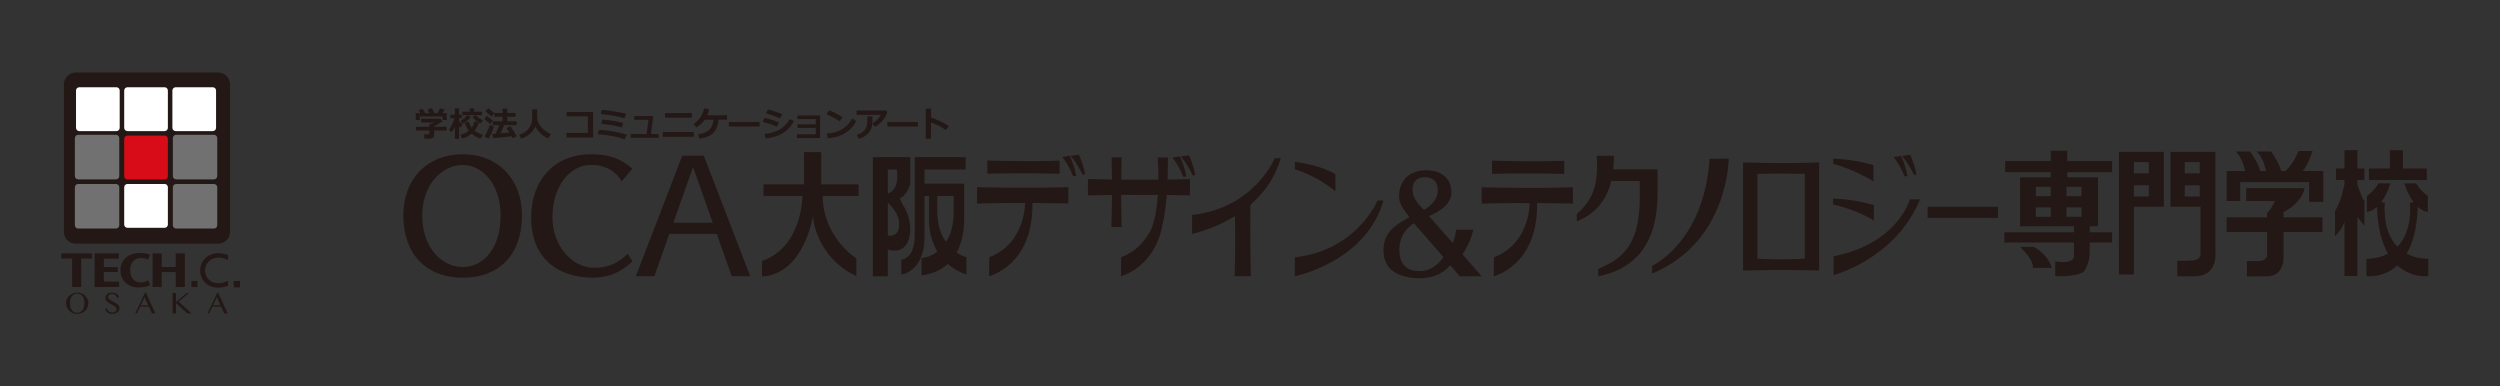 <?xml version="1.0" encoding="UTF-8"?><svg id="b" xmlns="http://www.w3.org/2000/svg" width="427" height="66" viewBox="0 0 427 66"><rect x="0" y="0" width="427" height="66" fill="#333333" stroke="none"/><g id="c"><path d="M40.018,48.032h.895c.043,0,.078.035.078.078v.893c0,.044-.036.08-.08.08h-.891c-.043,0-.078-.035-.078-.078v-.897c0-.042.034-.076.076-.076Z" style="fill:#231815; stroke-width:0px;"/><path d="M39.294,39.585c0,1.128-.906,2.036-2.028,2.036H12.935c-1.118,0-2.028-.907-2.028-2.036V14.431c0-1.124.91-2.04,2.028-2.04h24.331c1.122,0,2.028.916,2.028,2.04v25.154Z" style="fill:#231815; stroke-width:0px;"/><path d="M29.999,14.902h6.348c.307,0,.556.249.556.556v6.376c0,.308-.25.558-.558.558h-6.346c-.307,0-.556-.249-.556-.556v-6.378c0-.307.249-.556.556-.556Z" style="fill:#fff; stroke-width:0px;"/><path d="M21.771,14.902h6.342c.309,0,.56.251.56.56v6.372c0,.308-.25.558-.558.558h-6.346c-.307,0-.556-.249-.556-.556v-6.376c0-.308.25-.558.558-.558Z" style="fill:#fff; stroke-width:0px;"/><path d="M13.54,14.902h6.348c.307,0,.556.249.556.556v6.376c0,.308-.25.558-.558.558h-6.344c-.308,0-.558-.25-.558-.558v-6.376c0-.307.249-.556.556-.556Z" style="fill:#fff; stroke-width:0px;"/><path d="M28.673,30.092c0,.307-.25.558-.556.558h-6.344c-.31,0-.56-.25-.56-.558v-6.368c0-.311.25-.562.56-.562h6.344c.306,0,.556.251.556.562v6.368Z" style="fill:#d70c18; stroke-width:0px;"/><path d="M28.673,38.352c0,.307-.25.558-.556.558h-6.344c-.31,0-.56-.25-.56-.558v-6.368c0-.311.25-.562.56-.562h6.344c.306,0,.556.251.556.56v6.37Z" style="fill:#fff; stroke-width:0px;"/><path d="M30.09,23.024h6.453c.311,0,.564.253.564.564v6.484c0,.313-.254.566-.566.566h-6.453c-.311,0-.564-.253-.564-.564v-6.484c0-.313.254-.566.566-.566Z" style="fill:#717171; stroke-width:0px;"/><path d="M13.355,23.024h6.451c.312,0,.566.254.566.566v6.482c0,.313-.254.566-.566.566h-6.453c-.311,0-.564-.253-.564-.564v-6.484c0-.313.254-.566.566-.566Z" style="fill:#717171; stroke-width:0px;"/><path d="M30.09,31.424h6.45c.313,0,.566.254.566.566v6.482c0,.313-.254.566-.566.566h-6.453c-.311,0-.564-.253-.564-.564v-6.484c0-.313.254-.566.566-.566Z" style="fill:#717171; stroke-width:0px;"/><path d="M13.355,31.424h6.451c.312,0,.566.254.566.566v6.482c0,.313-.254.566-.566.566h-6.453c-.311,0-.564-.253-.564-.564v-6.484c0-.313.254-.566.566-.566Z" style="fill:#717171; stroke-width:0px;"/><polygon points="15.704 43.288 15.704 44.155 13.875 44.155 13.875 49.014 12.315 49.014 12.315 44.155 10.471 44.155 10.471 43.288 15.704 43.288" style="fill:#231815; stroke-width:0px;"/><polygon points="20.304 43.288 20.304 44.179 17.73 44.179 17.73 45.616 20.121 45.616 20.121 46.463 17.73 46.463 17.73 48.094 20.341 48.094 20.341 49.014 16.166 49.014 16.166 43.288 20.304 43.288" style="fill:#231815; stroke-width:0px;"/><path d="M25.316,44.308c-.206-.067-.686-.229-1.208-.229-1.005,0-1.866.612-1.866,2.05,0,1.587.94,2.105,1.804,2.105.535,0,.998-.206,1.273-.326l.331.821c-.327.131-.933.368-1.919.368-2.074,0-3.162-1.347-3.162-2.922,0-1.69,1.231-2.966,3.307-2.966.562,0,1.176.084,1.745.282l-.304.817Z" style="fill:#231815; stroke-width:0px;"/><polygon points="27.621 43.288 27.621 45.606 30.012 45.606 30.012 43.288 31.572 43.288 31.572 49.014 30.012 49.014 30.012 46.475 27.621 46.475 27.621 49.014 26.059 49.014 26.059 43.288 27.621 43.288" style="fill:#231815; stroke-width:0px;"/><path d="M38.952,47.947c-.537.28-1.093.427-1.613.427-1.374,0-2.313-.893-2.313-2.181,0-1.259.971-2.191,2.277-2.191.562,0,1.078.131,1.648.421v-.836c-.625-.238-1.137-.345-1.64-.345-1.818,0-3.131,1.28-3.131,3.029,0,1.204.935,2.859,3.083,2.859.7,0,1.225-.128,1.688-.322v-.861Z" style="fill:#231815; stroke-width:0px;"/><path d="M32.768,47.986h.891c.044,0,.08.036.08.08v.889c0,.043-.035.078-.078.078h-.891c-.043,0-.078-.035-.078-.078v-.893c0-.042.034-.076.076-.076Z" style="fill:#231815; stroke-width:0px;"/><rect x="39.942" y="47.986" width="1.049" height="1.046" rx=".078" ry=".078" style="fill:#231815; stroke-width:0px;"/><path d="M13.186,53.609c-.18,0-.35-.023-.512-.069-.166-.044-.319-.105-.459-.183-.141-.082-.268-.179-.384-.288-.117-.114-.216-.236-.296-.373-.082-.139-.145-.284-.189-.438-.044-.158-.067-.32-.067-.49,0-.164.023-.324.067-.476.044-.154.107-.297.189-.429.08-.135.178-.255.296-.364.115-.107.243-.2.384-.276.141-.08.294-.141.459-.183.161-.044.331-.061.512-.061.268,0,.518.042.751.137.231.095.434.223.602.383.172.162.308.352.403.573.101.219.149.451.149.697,0,.17-.021.333-.067.49-.044.154-.107.299-.189.438-.078.137-.18.259-.294.373-.115.11-.243.206-.384.288-.141.078-.294.139-.459.183-.161.046-.331.069-.512.069M13.186,53.434c.197,0,.371-.044.524-.124.151-.082.279-.198.382-.349.105-.149.182-.322.239-.526.05-.204.078-.425.078-.667,0-.238-.027-.455-.078-.653-.057-.198-.134-.37-.239-.516-.103-.141-.231-.253-.382-.335-.153-.08-.327-.122-.524-.122-.203,0-.38.042-.533.122-.153.082-.281.194-.384.335-.103.145-.182.318-.231.516-.055.198-.078.415-.078.653,0,.242.023.463.078.667.048.204.128.377.231.526.103.152.231.267.384.349.153.08.329.124.533.124" style="fill:#231815; stroke-width:0px;"/><path d="M19.214,53.383c.086,0,.17-.013.256-.036.084-.023.155-.057.222-.103.063-.044.12-.103.157-.168.04-.072.061-.145.061-.236,0-.105-.029-.198-.082-.28-.055-.084-.128-.162-.214-.229-.09-.069-.193-.135-.304-.198-.113-.059-.233-.12-.352-.181-.117-.063-.237-.126-.35-.194-.115-.067-.214-.139-.304-.225-.09-.08-.159-.173-.214-.272-.055-.105-.084-.221-.084-.356,0-.131.025-.253.075-.368.048-.114.124-.213.22-.297.094-.082.214-.15.356-.196.138-.046.298-.069.48-.069.327,0,.585.069.776.204.189.139.325.339.409.598l-.298.137c-.036-.107-.08-.202-.134-.291-.052-.086-.115-.166-.191-.227-.075-.063-.161-.109-.258-.145-.099-.034-.208-.053-.329-.053-.111,0-.206.015-.287.049-.082.032-.151.069-.206.118-.055.05-.096.107-.122.173-.027.061-.042.122-.042.187,0,.091.029.175.086.251.055.076.13.15.22.213.092.069.195.135.315.198.115.061.235.122.357.189.122.063.241.133.359.2.117.074.22.15.312.229.094.088.166.179.224.274.055.099.084.21.084.333,0,.137-.029.263-.082.385-.052.122-.13.227-.231.318-.105.091-.235.16-.392.215-.153.05-.333.078-.539.078-.164,0-.315-.019-.445-.055-.132-.038-.247-.093-.348-.16-.099-.069-.182-.156-.252-.255-.073-.103-.132-.217-.178-.343l.31-.133c.073.232.195.408.363.537.168.124.365.185.593.185" style="fill:#231815; stroke-width:0px;"/><path d="M24.91,49.975l1.629,3.551h-.591l-.528-1.16h-1.478l-.547,1.16h-.294l1.669-3.551h.141ZM24.042,52.139h1.271l-.625-1.372-.646,1.372Z" style="fill:#231815; stroke-width:0px;"/><polygon points="29.474 50.052 30.057 50.052 30.057 51.587 31.873 50.052 32.248 50.052 30.522 51.515 32.716 53.524 31.975 53.524 30.057 51.762 30.057 53.524 29.474 53.524 29.474 50.052" style="fill:#231815; stroke-width:0px;"/><path d="M37.251,49.975l1.629,3.551h-.591l-.526-1.16h-1.481l-.547,1.16h-.294l1.669-3.551h.141ZM36.382,52.139h1.271l-.625-1.372-.646,1.372Z" style="fill:#231815; stroke-width:0px;"/><path d="M72.195,18.595c.103.164.241.41.415.733h.745c-.128-.286-.231-.511-.31-.671l.732-.175c.099.168.226.448.38.846h.558c.191-.311.331-.579.428-.804l.807.173c-.078.145-.214.354-.419.631h.755v1.162h-.684v-.598h-3.886v.615h-.696v-1.179h.77c-.126-.238-.229-.423-.304-.556l.711-.177ZM74.154,23.081c0,.177-.076.32-.218.43-.145.114-.319.17-.52.17h-.912l-.09-.735h.745c.038,0,.075-.017.113-.05.042-.032.063-.065.063-.099v-.497h-2.292v-.642h2.292v-.509h.346c.199-.078.377-.158.533-.236h-2.292v-.634h3.29l.384.415c-.432.335-.916.617-1.441.846v.118h2.12v.642h-2.12v.781Z" style="fill:#231815; stroke-width:0px;"/><path d="M77.694,21.698c-.164.32-.357.613-.573.888l-.451-.427c.178-.229.361-.533.543-.909.185-.383.321-.737.411-1.065h-.713v-.587h.782v-1.08h.717v1.08h.447v.587h-.447v.497c.17.217.371.402.589.573l-.346.579c-.088-.082-.168-.158-.243-.238v2.124h-.717v-2.021ZM81.757,20.941c-.128.512-.359.971-.684,1.381.325.272.793.501,1.397.688l-.424.663c-.531-.166-1.028-.446-1.487-.848-.445.387-.992.663-1.638.834l-.287-.625c.606-.181,1.086-.417,1.439-.718-.302-.379-.528-.817-.677-1.32l.654-.253c.124.411.298.762.52,1.063.229-.328.386-.68.47-1.063l.717.198ZM80.414,19.97c-.304.438-.757.834-1.369,1.179l-.403-.472c.547-.358.931-.693,1.153-.998l.619.291ZM82.329,19.667h-3.374v-.598h1.267v-.539h.747v.539h1.361v.598ZM82.48,20.555l-.419.547c-.608-.32-1.057-.695-1.355-1.122l.566-.301c.338.354.742.646,1.208.876" style="fill:#231815; stroke-width:0px;"/><path d="M84.157,20.603l-.44.602c-.277-.272-.612-.558-1-.855l.411-.566c.434.31.78.581,1.03.819M84.368,21.575c-.073.293-.199.653-.38,1.069-.182.413-.361.76-.541,1.038l-.7-.385c.193-.272.38-.604.554-1.019.178-.41.296-.72.361-.928l.707.225ZM84.414,19.316l-.449.604c-.304-.282-.646-.579-1.032-.888l.445-.552c.491.368.835.648,1.036.836M87.346,23.263c-.843.147-1.89.259-3.139.329l-.141-.735.608-.032c.214-.469.411-.956.573-1.452h-1.101v-.661h1.674v-.773h-1.39v-.65h1.39v-.733h.818v.733h1.428v.65h-1.428v.773h1.613v.661h-2.156c-.159.434-.356.903-.589,1.404.663-.044,1.156-.084,1.489-.126-.189-.318-.35-.581-.489-.791l.669-.31c.327.421.694,1,1.091,1.735l-.728.326c-.055-.105-.12-.217-.191-.347" style="fill:#231815; stroke-width:0px;"/><path d="M91.433,21.605c-.407.973-1.21,1.667-2.408,2.082l-.359-.653c.384-.135.709-.295.981-.476.273-.189.495-.392.663-.619.168-.219.296-.448.386-.682.09-.232.147-.455.17-.676.025-.217.034-.6.034-1.151l-.004-.754h.847v1.438c0,.099.036.269.103.514.069.246.197.509.388.802.189.291.449.566.774.829.325.259.69.484,1.099.661l-.514.716c-.512-.229-.952-.528-1.323-.897-.377-.37-.65-.749-.837-1.135" style="fill:#231815; stroke-width:0px;"/><polygon points="101.303 23.474 96.75 23.474 96.75 22.706 100.403 22.706 100.403 19.879 96.798 19.87 96.798 19.119 101.303 19.119 101.303 23.474" style="fill:#231815; stroke-width:0px;"/><path d="M107.062,23.002l-.348.777c-1.338-.438-2.863-.72-4.578-.85l.153-.758c.839.04,1.627.128,2.363.261.74.137,1.539.328,2.41.571M106.951,19.432l-.304.76c-1.202-.328-2.546-.564-4.022-.712l.149-.722c1.344.112,2.735.337,4.177.674M106.454,21l-.252.762c-.998-.284-2.166-.493-3.496-.615l.147-.733c1.338.12,2.54.318,3.601.585" style="fill:#231815; stroke-width:0px;"/><polygon points="112.499 23.537 107.732 23.537 107.732 22.9 110.437 22.9 110.76 20.458 108.324 20.458 108.324 19.826 111.58 19.826 111.182 22.9 112.499 22.9 112.499 23.537" style="fill:#231815; stroke-width:0px;"/><path d="M118.506,23.37h-5.31v-.819h5.31v.819ZM118.18,20.1h-4.595v-.785h4.595v.785Z" style="fill:#231815; stroke-width:0px;"/><path d="M122.73,20.453c-.065.937-.352,1.678-.864,2.21-.516.537-1.319.878-2.414,1.029l-.199-.741c.889-.152,1.529-.421,1.911-.8.39-.383.617-.949.686-1.699h-1.485c-.35.507-.826.943-1.428,1.305l-.461-.594c.937-.623,1.537-1.505,1.795-2.636l.847.101c-.094.408-.206.764-.336,1.065h3.393v.758h-1.445Z" style="fill:#231815; stroke-width:0px;"/><rect x="124.489" y="20.843" width="5.245" height=".762" style="fill:#231815; stroke-width:0px;"/><path d="M133.064,20.911l-.39.724c-.422-.189-.77-.328-1.042-.421-.273-.099-.728-.227-1.363-.411l.325-.676c.396.082.761.177,1.084.28.329.105.789.274,1.386.503M135.614,20.688c-.482.901-1.13,1.594-1.938,2.074-.805.48-1.772.77-2.907.874l-.187-.764c.971-.103,1.81-.341,2.512-.714.698-.373,1.307-.985,1.806-1.834l.713.364ZM133.615,19.507l-.403.714c-.208-.093-.422-.187-.642-.274-.222-.093-.401-.16-.539-.204l-1.2-.383.336-.665c.608.135,1.424.408,2.447.812" style="fill:#231815; stroke-width:0px;"/><polygon points="140.081 23.573 136.115 23.573 136.115 22.939 139.326 22.939 139.326 21.849 136.222 21.849 136.222 21.236 139.326 21.236 139.326 20.331 136.209 20.331 136.209 19.721 140.081 19.721 140.081 23.573" style="fill:#231815; stroke-width:0px;"/><path d="M143.923,20.003l-.522.707c-.283-.183-.533-.333-.753-.459-.212-.124-.707-.377-1.472-.766l.449-.657c.598.238,1.365.629,2.298,1.175M146.238,20.698c-.484.897-1.114,1.579-1.894,2.05-.778.469-1.764.758-2.953.876l-.193-.802c.65-.055,1.191-.156,1.627-.301.43-.133.812-.316,1.137-.545.327-.223.604-.452.835-.69.229-.232.48-.583.753-1.046l.688.459Z" style="fill:#231815; stroke-width:0px;"/><path d="M151.562,19.085c-.025.16-.124.413-.3.766-.174.349-.436.695-.789,1.036-.352.339-.696.602-1.023.785l-.445-.589c.291-.166.562-.387.824-.657.256-.272.459-.545.602-.817h-4.119v-.739h4.989l.26.215ZM149.023,19.879v.139c0,.392-.006.714-.021.975-.013.259-.065.535-.153.827-.094.29-.237.56-.432.812-.199.253-.442.47-.736.65-.294.179-.633.324-1.023.432l-.308-.693c.707-.219,1.185-.533,1.434-.932.254-.411.377-.962.377-1.661l-.006-.549h.868Z" style="fill:#231815; stroke-width:0px;"/><rect x="151.558" y="20.843" width="5.241" height=".762" style="fill:#231815; stroke-width:0px;"/><path d="M162.075,21.52l-.539.678c-.814-.552-1.65-.975-2.521-1.276v2.791h-.898v-5.164h.906v1.526c.963.312,1.978.792,3.051,1.444" style="fill:#231815; stroke-width:0px;"/><path d="M146.651,31.491h-6.392v-5.509h-2.94v5.509h-6.91v1.979h6.652s0,8.721-6.906,11.104v2.606s6.398.562,8.697-10.178c0,0,.382,6.787,7.418,10.178v-3.029s-5.692-3.593-5.757-10.681h6.138v-1.979Z" style="fill:#231815; stroke-width:0px;"/><path d="M155.473,38.987c-.071-1.804-.69-3.126-1.233-3.947l-.558-1.143c1.151-.421,1.791-2.404,1.791-2.404v-4.659h-6.392v20.35h2.556v-4.665l.128.143c3.962.987,3.708-3.675,3.708-3.675M151.637,28.954h1.535s.642,3.391-1.535,4.099v-4.099ZM151.637,40.259v-5.652s2.177,1.838,1.917,3.956c0,0,.128,1.836-1.917,1.697" style="fill:#231815; stroke-width:0px;"/><path d="M163.391,43.137c1.33-2.459,1.288-5.28,1.288-5.28v-6.503h-6.774v-2.402h7.03v-2.118h-8.693v13.706s-.027,3.543-2.305,3.814v2.545s3.922-.415,3.97-6.341l-.002-7.084h.765v4.381s-.046,2.655,1.432,5.113c-1.351,1.063-2.712,1.107-2.712,1.107v2.964c2.007-.257,3.446-1,4.486-1.954.835.722,1.871,1.358,3.188,1.813v-2.968s-.753-.173-1.674-.796M162.89,36.556s0,3.006-1.336,4.728c-.958-1.377-1.476-3.004-1.476-5.547v-2.261h2.812v3.08Z" style="fill:#231815; stroke-width:0px;"/><path d="M360.754,29.411v-1.903h-7.667v-1.76h-2.816v1.76h-7.797v1.903h7.797v.88h-5.241v8.353h9.206v1.027h-11.893v1.756h11.893v1.905s.64,1.905-3.2,1.32v2.49s3.328.297,4.861-.733c0,0,.929-1.069,1.013-3.078h.013v-1.905h3.831v-1.756h-3.831v-1.027h1.405v-8.353h-5.241v-.88h7.667ZM350.27,37.032h-2.554v-1.612h2.554v1.612ZM350.27,33.516h-2.554v-1.613h2.554v1.613ZM355.515,37.032h-2.556v-1.612h2.556v1.612ZM355.515,33.516h-2.556v-1.613h2.556v1.613Z" style="fill:#231815; stroke-width:0px;"/><path d="M347.332,42.162h-2.303c2.558,2.492,2.175,3.591,2.175,3.591h3.257c-.765-2.492-3.129-3.591-3.129-3.591" style="fill:#231815; stroke-width:0px;"/><path d="M361.907,25.936v20.954h2.559v-11.578h5.115v-9.376h-7.673ZM367.018,33.556h-2.552v-1.905h2.552v1.905ZM367.018,29.601h-2.552v-1.907h2.552v1.907Z" style="fill:#231815; stroke-width:0px;"/><path d="M378.403,43.368v-17.432h-7.678v9.376h5.117v8.056s.22,1.141-1.82,1.141l-.608.036h-1.533v2.638h3.07l.807-.078c2.907-.537,2.645-3.737,2.645-3.737M375.715,33.556h-2.561v-1.905h2.561v1.905ZM375.715,29.601h-2.561v-1.907h2.561v1.907Z" style="fill:#231815; stroke-width:0px;"/><path d="M394.383,29.207h-1.109c.856-.781,1.705-3.419,1.705-3.419h-2.389c-.648,1.747-1.854,3.065-2.202,3.419h-.778c-.17-1.17-1.703-3.322-1.703-3.322h-2.477c1.109.88,1.621,3.322,1.621,3.322h-1.019c-.174-1.17-1.709-3.322-1.709-3.322h-2.468c1.105.88,1.617,3.322,1.617,3.322h-3.152v5.128h2.303v-3.223h11.761v3.37h2.431v-5.275h-2.431Z" style="fill:#231815; stroke-width:0px;"/><path d="M387.223,43.666s-.063.926-1.598.926l-.596.002h-1.256v2.625l3.536-.036c2.642,0,2.724-2.93,2.724-2.93v-4.642h6.652v-2.49h-6.652v-.88c3.414-1.855,3.582-4.103,3.582-4.103h-9.972v2.198h4.899s-.612,1.448-1.176,1.905h-.143v.88h-6.904v2.49h6.904v4.054Z" style="fill:#231815; stroke-width:0px;"/><polygon points="410.411 28.786 410.411 25.66 408.192 25.66 408.192 28.786 404.612 28.786 404.612 30.742 414.498 30.742 414.498 28.786 410.411 28.786" style="fill:#231815; stroke-width:0px;"/><path d="M403.845,30.741v-1.956h-1.195v-3.126h-2.217v3.126h-1.447v1.956h1.447v.684s-.426,2.638-1.619,4.69v4.202s1.537-1.37,1.619-2.739v9.578h2.217v-10.058l1.195,1.461v-4.204c-.47-.617-.994-2.202-1.195-2.846v-.768h1.195Z" style="fill:#231815; stroke-width:0px;"/><path d="M411.067,43.328c1.023-1.758,1.772-4.311,1.885-8.008.946.863,1.718.891,1.718.891v-2.735c-1.279-.88-1.961-2.149-1.961-2.149h-2.043c.463,1.452,1.019,2.469,1.558,3.187l-.621.135s.598,4.671-2.131,7.492c-2.726-2.821-2.131-7.492-2.131-7.492l-.625-.135c.545-.718,1.095-1.735,1.562-3.187h-2.049s-.679,1.269-1.961,2.149v2.735s.772-.027,1.726-.891c.107,3.697.86,6.25,1.879,8.008-.969.507-2.175.842-3.691.897v2.932s2.835.408,5.289-1.823c2.449,2.231,5.287,1.823,5.287,1.823v-2.932c-1.523-.055-2.724-.389-3.693-.897" style="fill:#231815; stroke-width:0px;"/><path d="M228.084,29.751s-2.217-1.52-6.929-2.094v1.259s3.326.853,6.946,3.755l-.017-2.92Z" style="fill:#231815; stroke-width:0px;"/><path d="M235.275,34.255s-3.496,8.521-14.105,9.69l-.027,3.231s12.096-2.345,15.156-12.921h-1.023Z" style="fill:#231815; stroke-width:0px;"/><path d="M166.877,31.963v2.798c7.344-.204,15.596,0,15.596,0v-2.798c-7.625.263-15.596,0-15.596,0" style="fill:#231815; stroke-width:0px;"/><path d="M180.988,29.675v-2.233c-5.74.204-12.35-.032-12.35-.032v2.265c6.082-.166,12.35,0,12.35,0" style="fill:#231815; stroke-width:0px;"/><path d="M184.258,26.415s.682,1.305,1.082,3.37l-.113.019-.338.048s-.642-1.566-2.011-3.231l1.38-.206Z" style="fill:#231815; stroke-width:0px;"/><path d="M182.713,26.618s.7,1.347,1.099,3.419l-.109.015-.405.061s-.6-1.684-1.875-3.301l1.29-.194Z" style="fill:#231815; stroke-width:0px;"/><path d="M175.095,34.222s.338,7.193-6.13,9.719l-.029,3.233s7.797-1.878,7.394-12.953h-1.235Z" style="fill:#231815; stroke-width:0px;"/><path d="M203.075,26.519s.677,1.305,1.078,3.37l-.109.019-.342.053s-.638-1.573-2.009-3.233l1.382-.208Z" style="fill:#231815; stroke-width:0px;"/><path d="M201.526,26.72s.703,1.349,1.099,3.419l-.107.017-.405.063s-.602-1.688-1.875-3.305l1.288-.194Z" style="fill:#231815; stroke-width:0px;"/><path d="M203.249,33.374v-2.793c-1.237.042-2.529.069-3.829.086.025-.745.029-1.292.034-1.518.008-.96.025-1.861.025-2.246h-1.743s.017.322.084,1.92c.017.339.038,1.002.038,1.861-2.248.019-4.45.01-6.348-.009.023-2.288.067-3.804.067-3.804h-1.726c.042,1.267.063,2.549.078,3.787-2.46-.036-4.108-.078-4.108-.078v2.793c1.304-.034,2.699-.061,4.108-.076-.023,3.139-.109,5.471-.109,5.471h1.757c-.052-1.913-.071-3.798-.075-5.482,2.219-.01,4.391-.002,6.268.01-.132,1.922-.432,4.057-1.093,5.705-.854,1.88-2.387,3.846-5.184,4.939l-.031,3.233s5.474-1.345,7-8.313c.436-1.794.677-3.804.814-5.549,2.374.032,3.974.061,3.974.061" style="fill:#231815; stroke-width:0px;"/><path d="M213.559,37.045c0-2.985.084-2.294.084-2.294h-2.787c.268,7.654,0,12.424,0,12.424h2.787c-.067-4.198-.088-4.934-.088-7.951l.004-2.179Z" style="fill:#231815; stroke-width:0px;"/><path d="M217.728,27.019s-3.492,8.526-14.101,9.69l-.036,3.231s12.1-2.345,15.166-12.921h-1.03Z" style="fill:#231815; stroke-width:0px;"/><path d="M248.132,41.503c.47-1.221.493-1.669.562-2.259h2.961c-.539,2.208-1.441,3.539-1.866,4.193l3.28,3.745h-3.748l-1.592-1.859c-1.059,1.023-2.292,2.194-5.413,2.194-1.726,0-3.84-.453-5.004-1.758-.765-.861-1.013-1.985-1.013-3.086,0-3.156,2.399-4.463,4.425-5.566-1.348-1.802-1.753-2.343-1.753-3.722,0-2.162,1.39-4.301,4.601-4.301,2.313,0,4.328,1.128,4.328,3.762,0,2.436-2.917,3.673-3.838,4.056l4.068,4.6ZM241.488,38.118c-.812.594-2.473,1.783-2.473,4.6,0,2.231,1.08,3.583,3.389,3.583,2.091,0,3.123-1.124,4.154-2.364l-5.071-5.819ZM245.571,32.51c0-1.874-1.235-2.231-2.221-2.231-1.707,0-2.087,1.147-2.087,2.074,0,1.103.466,2.076,1.975,3.515.851-.562,2.332-1.581,2.332-3.358" style="fill:#231815; stroke-width:0px;"/><path d="M79.023,47.429c-6.26,0-10.138-4.067-10.138-10.643,0-6.237,4.077-10.439,10.138-10.439,6.033,0,10.133,4.225,10.133,10.439,0,6.629-3.804,10.643-10.133,10.643M79.023,28.174c-3.485,0-6.908,3.316-6.908,8.637,0,5.503,3.372,8.795,6.908,8.795,3.582,0,6.482-3.214,6.482-8.795,0-5.244-3.047-8.637-6.482-8.637" style="fill:#231815; stroke-width:0px;"/><path d="M106.191,30.977c-1.225-2.069-3.186-2.81-5.222-2.81-3.536,0-6.608,3.478-6.608,8.978,0,4.886,3.391,8.597,7.097,8.597,2.257,0,3.974-.665,5.742-2.381l.835,1.257c-1.889,1.865-4.123,2.81-6.721,2.81-6.579,0-10.603-3.863-10.603-10.182,0-6.574,4.05-10.898,10.207-10.898,3.07,0,5.033.69,7.092,2.457l-1.818,2.172Z" style="fill:#231815; stroke-width:0px;"/><path d="M120.214,26.605h-3.689l-7.921,20.571h3.165l2.626-7.45h7.95l2.628,7.45h3.167l-7.925-20.571ZM118.371,38.45h-3.511l3.511-9.902,3.511,9.902h-3.511Z" style="fill:#231815; stroke-width:0px;"/><rect x="112.85" y="38.034" width="11.039" height="1.905" style="fill:#231815; stroke-width:0px;"/><path d="M253.068,31.981v2.794c7.346-.202,15.592,0,15.592,0v-2.794c-7.623.263-15.592,0-15.592,0" style="fill:#231815; stroke-width:0px;"/><path d="M267.176,29.697v-2.233c-5.738.202-12.346-.029-12.346-.029v2.263c6.08-.168,12.346,0,12.346,0" style="fill:#231815; stroke-width:0px;"/><path d="M261.282,34.241s.34,7.187-6.124,9.715l-.029,3.231s7.791-1.878,7.39-12.946h-1.237Z" style="fill:#231815; stroke-width:0px;"/><path d="M282.183,45.398s8.867-4.01,9.81-18.266l3.269-.042s0,14.214-13.08,19.63v-1.322Z" style="fill:#231815; stroke-width:0px;"/><path d="M275.656,26.614h-2.928c.361,5.871-1.177,7.869-3.408,9.966v1.221c3.689-1.44,5.237-4.238,5.887-6.879h4.865v2.897c0,8.865-3.758,10.587-7.107,12.13v1.24c9.217-1.789,10.148-9.612,10.148-14.34v-3.922h-7.569c.094-.855.111-1.65.111-2.311" style="fill:#231815; stroke-width:0px;"/><path d="M310.708,27.73c-5.813.286-12.99,0-12.99,0v18.472c2.233-.057,4.511-.078,6.495-.08,1.984.002,4.259.023,6.495.08v-18.472ZM301.095,44.239l-.927-.074.002-14.466c1.378-.036,2.762-.05,4.043-.057,1.279.006,2.663.021,4.043.057v14.466l-.927.074c-1.025.036-2.091.051-3.116.053-1.025-.002-2.093-.017-3.118-.053" style="fill:#231815; stroke-width:0px;"/><path d="M319.989,28.207s-2.737-.947-6.866-1.118v.901s3.232.791,6.866,2.981v-2.764Z" style="fill:#231815; stroke-width:0px;"/><path d="M327.66,34.043h-1.453s-2.057,7.593-13.021,9.719l-.031,3.227s10.624-2.747,14.785-12.946h-.279Z" style="fill:#231815; stroke-width:0px;"/><path d="M320.052,35.052s-2.829-.977-6.96-1.147v1.025s3.448.682,6.96,2.701v-2.579Z" style="fill:#231815; stroke-width:0px;"/><path d="M326.256,26.435s.679,1.305,1.078,3.37l-.109.019-.34.05s-.642-1.568-2.009-3.229l1.38-.211Z" style="fill:#231815; stroke-width:0px;"/><path d="M324.708,26.638s.703,1.349,1.101,3.417l-.111.017-.403.061s-.602-1.684-1.877-3.301l1.29-.194Z" style="fill:#231815; stroke-width:0px;"/><rect x="329.24" y="35.318" width="12.01" height="1.894" style="fill:#231815; stroke-width:0px;"/><rect width="427" height="66" style="fill:none; stroke-width:0px;"/></g></svg>